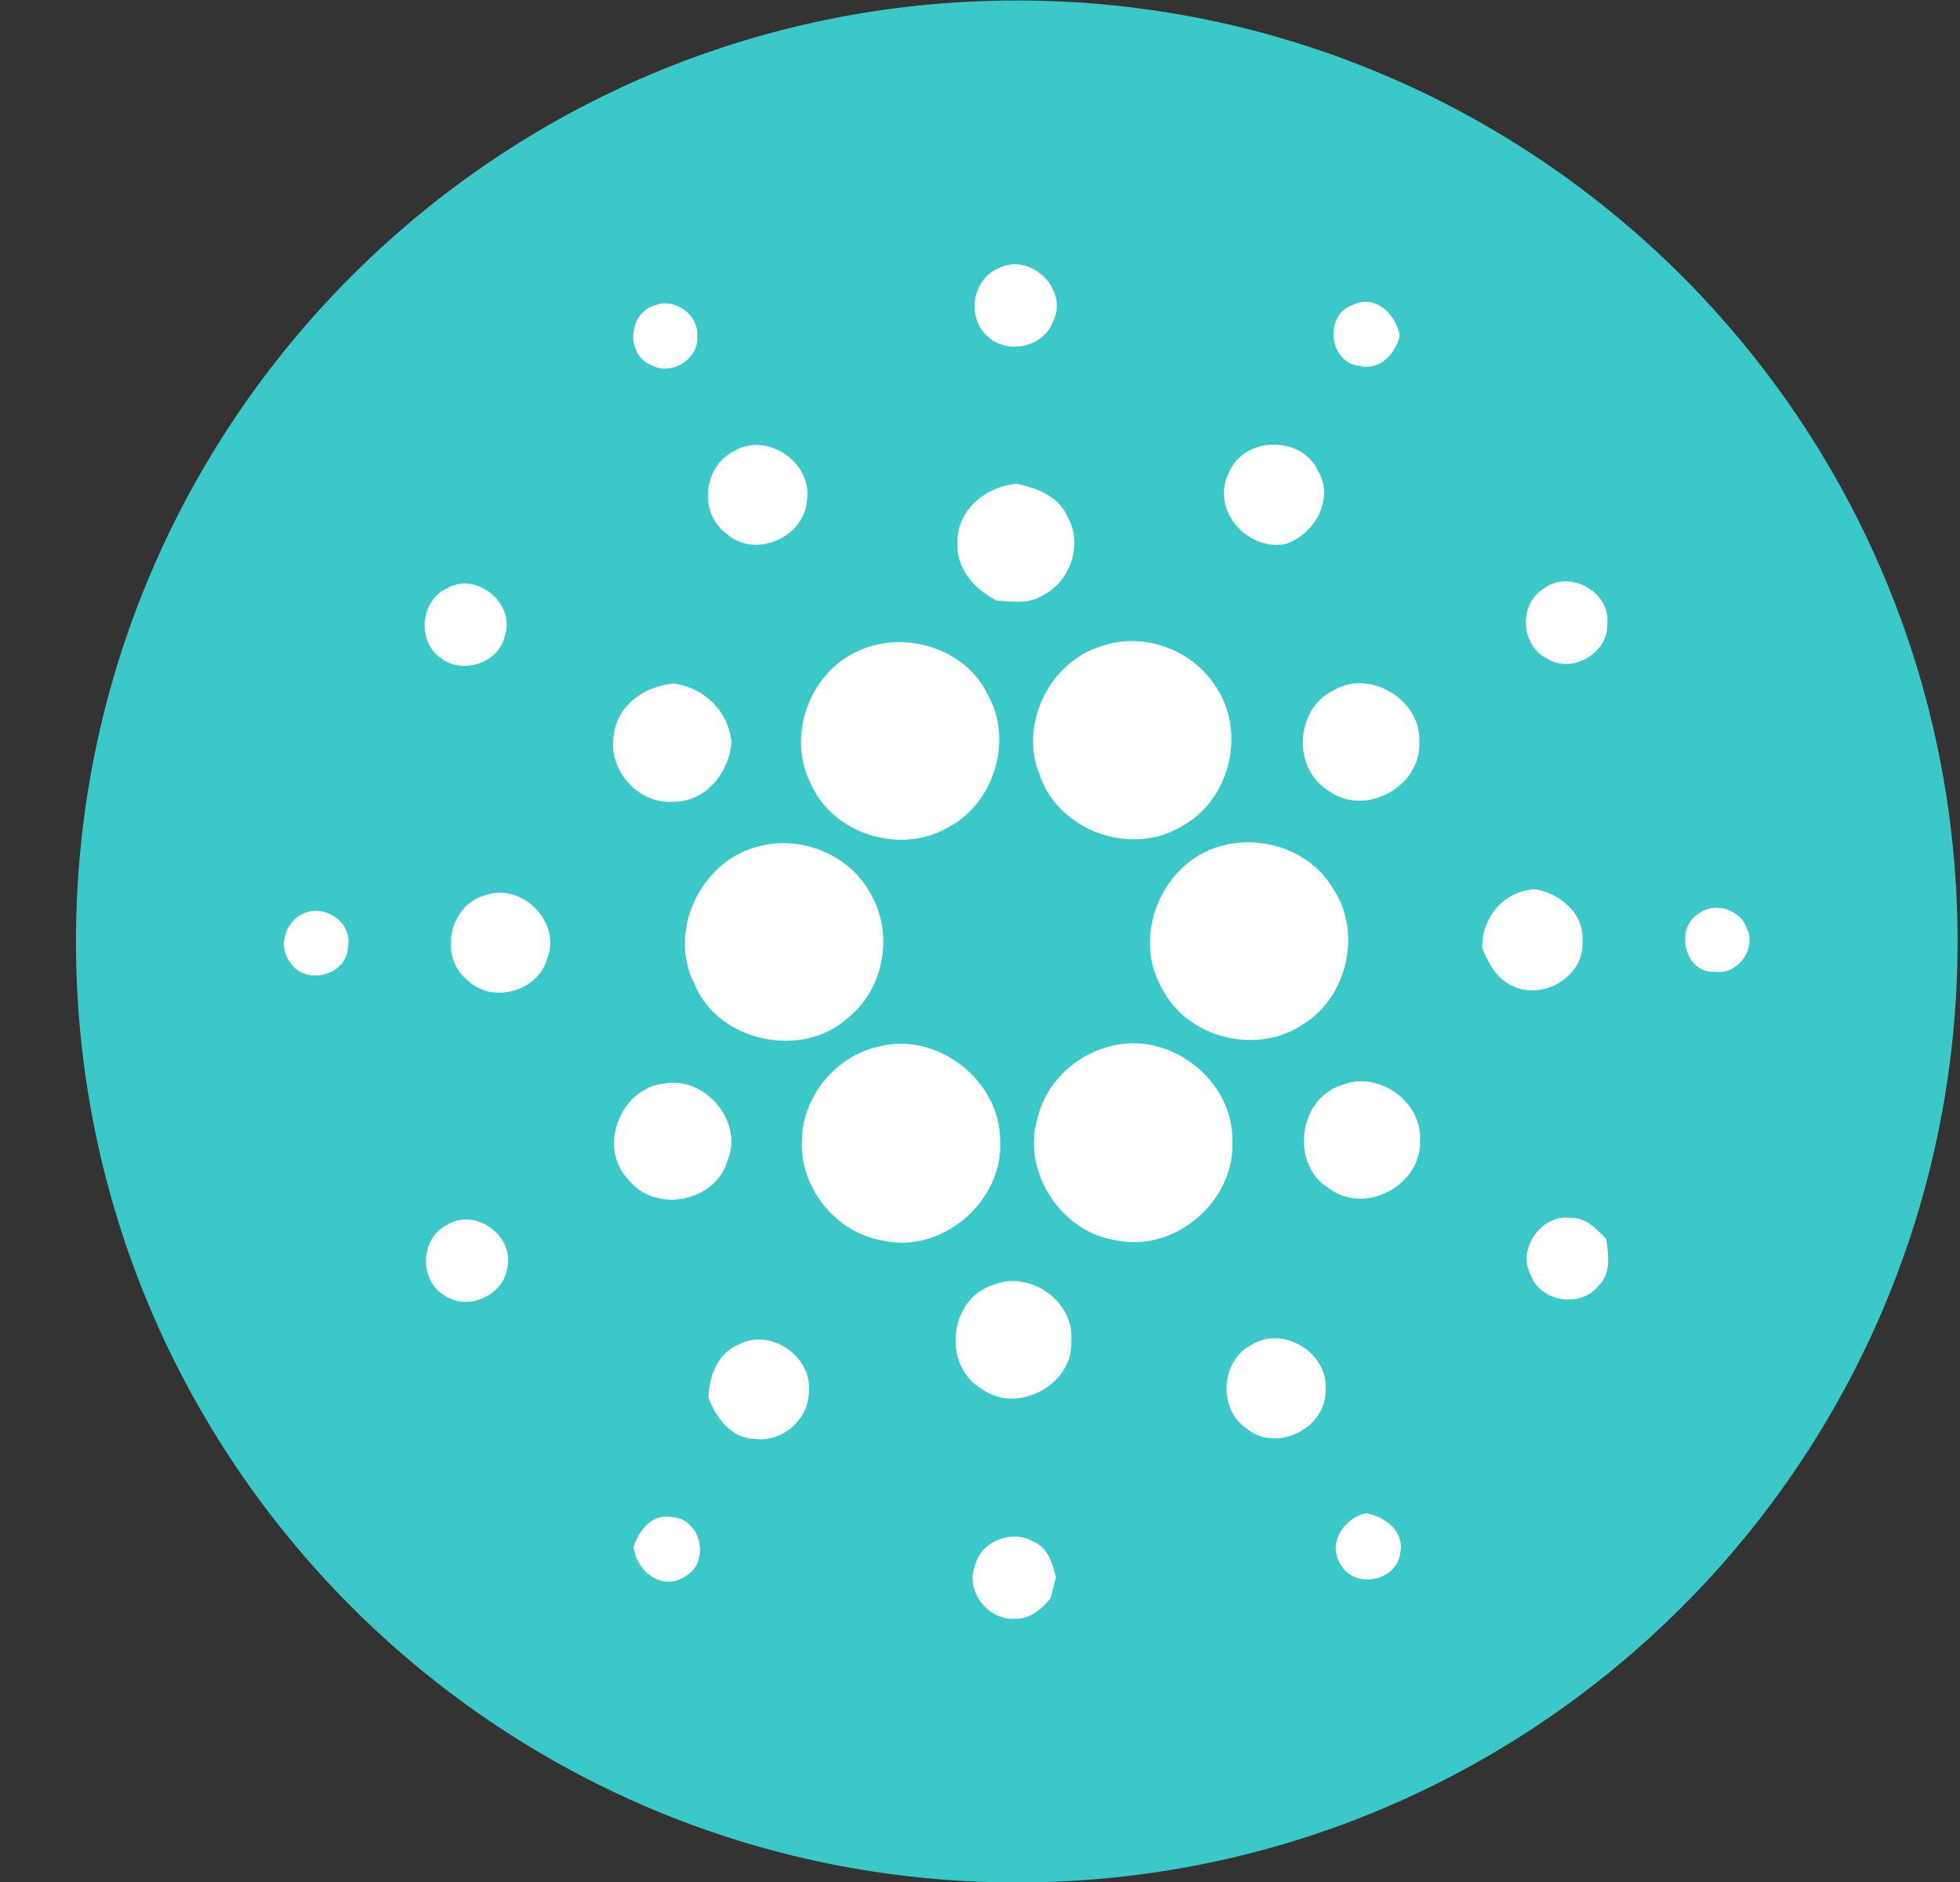 <svg xmlns="http://www.w3.org/2000/svg" width="25" height="24" viewBox="0 0 25 24" fill="none"><rect x="0" y="0" width="25" height="24" fill="#333333" stroke="none"/><path d="M12.969 24.006C19.596 24.006 24.969 18.634 24.969 12.007C24.969 5.379 19.596 0.006 12.969 0.006C6.341 0.006 0.969 5.379 0.969 12.007C0.969 18.634 6.341 24.006 12.969 24.006Z" fill="#3CC8C8"></path><path d="M12.739 3.421C13.147 3.208 13.644 3.701 13.428 4.108C13.302 4.44 12.825 4.528 12.582 4.275C12.324 4.032 12.408 3.553 12.739 3.421ZM8.357 3.893C8.605 3.791 8.918 4.018 8.893 4.287C8.919 4.58 8.561 4.796 8.309 4.657C7.974 4.527 8.012 3.985 8.357 3.893ZM17.333 4.665C16.946 4.619 16.885 4.01 17.257 3.888C17.546 3.747 17.811 4.011 17.854 4.285C17.793 4.519 17.597 4.733 17.333 4.665ZM9.354 5.758C9.768 5.497 10.358 5.886 10.294 6.367C10.273 6.852 9.628 7.134 9.265 6.805C8.913 6.548 8.966 5.956 9.354 5.758ZM15.671 6.036C15.856 5.56 16.604 5.546 16.814 6.009C17.022 6.369 16.766 6.816 16.396 6.938C15.906 7.03 15.441 6.5 15.671 6.036ZM12.212 6.911C12.208 6.502 12.58 6.198 12.969 6.17C13.227 6.222 13.508 6.332 13.618 6.592C13.824 6.95 13.642 7.444 13.269 7.609C13.099 7.705 12.897 7.669 12.712 7.658C12.428 7.518 12.19 7.245 12.212 6.911ZM5.694 7.507C6.072 7.275 6.582 7.699 6.439 8.109C6.36 8.465 5.883 8.609 5.61 8.382C5.318 8.17 5.365 7.659 5.694 7.507ZM19.69 7.506C20.011 7.257 20.54 7.543 20.502 7.948C20.523 8.317 20.066 8.596 19.747 8.406C19.397 8.248 19.361 7.708 19.69 7.506ZM14.045 8.242C14.574 8.052 15.203 8.279 15.504 8.751C15.902 9.328 15.691 10.207 15.073 10.537C14.433 10.929 13.499 10.597 13.262 9.883C12.994 9.243 13.385 8.442 14.045 8.242ZM10.94 8.305C11.526 8.028 12.316 8.26 12.599 8.86C12.932 9.444 12.675 10.257 12.079 10.559C11.482 10.898 10.64 10.641 10.351 10.014C10.027 9.407 10.314 8.584 10.94 8.305ZM7.83 9.368C7.875 8.99 8.231 8.744 8.591 8.718C8.979 8.765 9.288 9.066 9.33 9.459C9.305 9.847 9.005 10.226 8.593 10.224C8.14 10.263 7.744 9.812 7.83 9.368ZM17.014 8.801C17.479 8.53 18.124 8.924 18.104 9.458C18.135 10.024 17.421 10.422 16.958 10.091C16.477 9.814 16.515 9.036 17.014 8.801ZM9.676 10.794C10.219 10.645 10.841 10.901 11.107 11.401C11.399 11.903 11.28 12.602 10.826 12.971C10.245 13.512 9.172 13.295 8.862 12.557C8.507 11.88 8.939 10.972 9.676 10.794ZM15.566 10.791C16.094 10.64 16.715 10.844 16.999 11.325C17.374 11.876 17.195 12.697 16.636 13.052C16.051 13.464 15.143 13.248 14.821 12.603C14.43 11.937 14.823 10.995 15.566 10.791ZM6.179 11.42C6.649 11.242 7.169 11.76 6.979 12.226C6.863 12.65 6.265 12.806 5.956 12.494C5.595 12.2 5.729 11.547 6.179 11.42ZM18.907 12.095C18.893 11.706 19.178 11.362 19.576 11.34C19.898 11.391 20.211 11.651 20.185 12.001C20.215 12.463 19.658 12.777 19.264 12.56C19.079 12.466 18.984 12.277 18.907 12.095ZM3.871 11.648C4.153 11.525 4.503 11.77 4.438 12.083C4.423 12.439 3.898 12.575 3.706 12.278C3.536 12.072 3.638 11.754 3.871 11.648ZM21.682 11.641C21.881 11.499 22.2 11.601 22.279 11.834C22.413 12.088 22.167 12.435 21.882 12.392C21.481 12.428 21.351 11.817 21.682 11.641ZM11.21 13.346C11.953 13.153 12.752 13.773 12.757 14.538C12.806 15.311 12.019 15.997 11.258 15.819C10.669 15.724 10.208 15.157 10.227 14.563C10.225 13.995 10.654 13.466 11.21 13.346ZM14.154 13.345C14.908 13.134 15.731 13.765 15.719 14.548C15.759 15.307 14.997 15.97 14.252 15.819C13.551 15.729 13.033 14.958 13.229 14.278C13.328 13.824 13.706 13.456 14.154 13.345ZM8.478 13.816C9 13.726 9.49 14.309 9.278 14.805C9.123 15.333 8.354 15.476 8.015 15.044C7.616 14.63 7.914 13.873 8.478 13.816ZM17.111 13.839C17.576 13.644 18.148 14.047 18.112 14.552C18.131 15.108 17.426 15.492 16.97 15.167C16.454 14.875 16.548 14.018 17.111 13.839ZM19.524 16.259C19.342 15.919 19.673 15.469 20.05 15.532C20.238 15.529 20.369 15.677 20.489 15.801C20.514 16.002 20.555 16.242 20.388 16.398C20.162 16.685 19.647 16.603 19.524 16.259ZM5.692 15.627C6.045 15.392 6.553 15.742 6.473 16.154C6.431 16.519 5.972 16.727 5.669 16.52C5.345 16.332 5.357 15.798 5.692 15.627ZM12.658 16.39C13.12 16.186 13.708 16.588 13.664 17.096C13.699 17.658 12.971 18.047 12.52 17.71C12.019 17.42 12.102 16.568 12.658 16.39ZM9.432 17.142C9.825 16.935 10.353 17.293 10.317 17.733C10.329 18.094 9.976 18.402 9.62 18.349C9.325 18.342 9.132 18.078 9.037 17.826C9.042 17.551 9.155 17.246 9.432 17.142ZM15.967 17.148C16.372 16.898 16.947 17.257 16.908 17.728C16.919 18.22 16.269 18.535 15.893 18.212C15.528 17.959 15.572 17.35 15.967 17.148ZM17.104 19.958C16.924 19.686 17.136 19.358 17.428 19.297C17.663 19.344 17.911 19.521 17.862 19.793C17.827 20.161 17.289 20.274 17.104 19.958ZM8.082 19.722C8.154 19.506 8.327 19.292 8.581 19.348C8.951 19.374 9.061 19.932 8.737 20.104C8.446 20.3 8.108 20.031 8.082 19.722ZM12.435 19.97C12.505 19.65 12.919 19.495 13.191 19.665C13.371 19.742 13.423 19.943 13.47 20.114C13.445 20.203 13.422 20.293 13.401 20.381C13.29 20.514 13.146 20.646 12.961 20.641C12.616 20.681 12.305 20.292 12.435 19.97Z" fill="white"></path></svg>